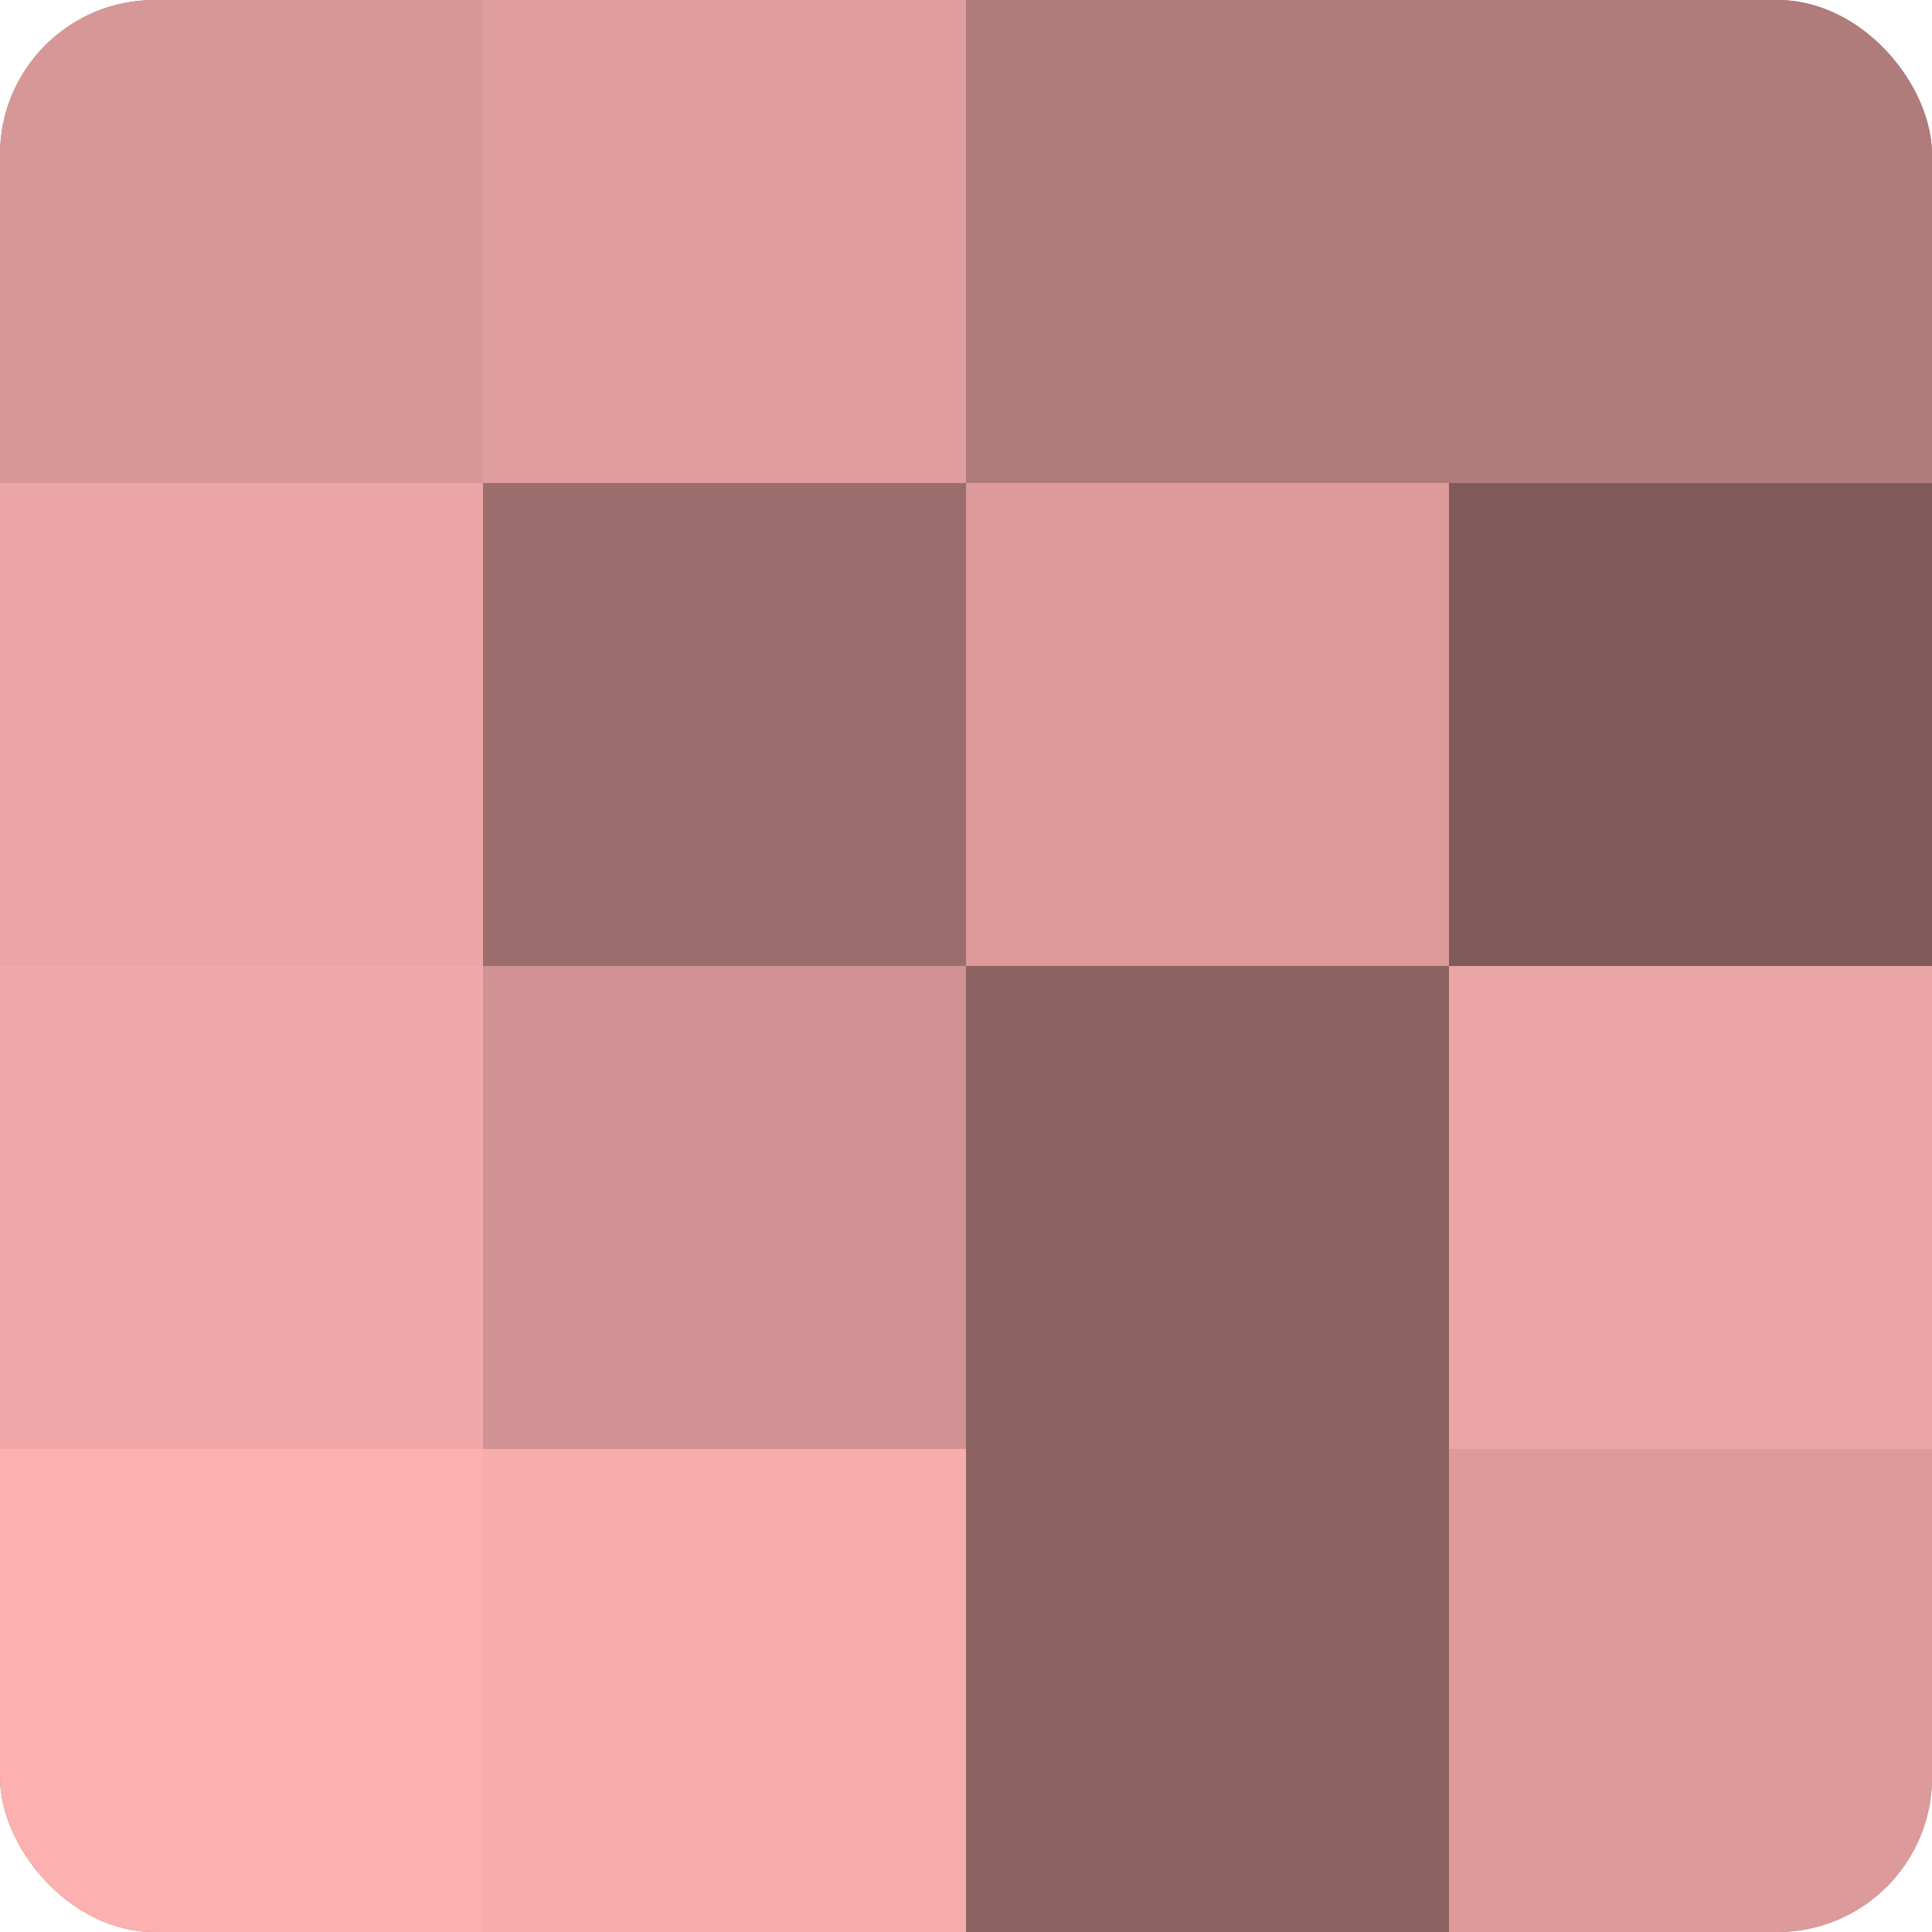 <?xml version="1.0" encoding="UTF-8"?>
<svg xmlns="http://www.w3.org/2000/svg" width="60" height="60" viewBox="0 0 100 100" preserveAspectRatio="xMidYMid meet"><defs><clipPath id="c" width="100" height="100"><rect width="100" height="100" rx="8" ry="8"/></clipPath></defs><g clip-path="url(#c)"><rect width="100" height="100" fill="#a07070"/><rect width="25" height="25" fill="#d89797"/><rect y="25" width="25" height="25" fill="#eca5a5"/><rect y="50" width="25" height="25" fill="#f0a8a8"/><rect y="75" width="25" height="25" fill="#fcb0b0"/><rect x="25" width="25" height="25" fill="#e09d9d"/><rect x="25" y="25" width="25" height="25" fill="#9c6d6d"/><rect x="25" y="50" width="25" height="25" fill="#d09292"/><rect x="25" y="75" width="25" height="25" fill="#f8adad"/><rect x="50" width="25" height="25" fill="#b07b7b"/><rect x="50" y="25" width="25" height="25" fill="#dc9a9a"/><rect x="50" y="50" width="25" height="25" fill="#8c6262"/><rect x="50" y="75" width="25" height="25" fill="#8c6262"/><rect x="75" width="25" height="25" fill="#b07b7b"/><rect x="75" y="25" width="25" height="25" fill="#805a5a"/><rect x="75" y="50" width="25" height="25" fill="#eca5a5"/><rect x="75" y="75" width="25" height="25" fill="#dc9a9a"/></g></svg>
